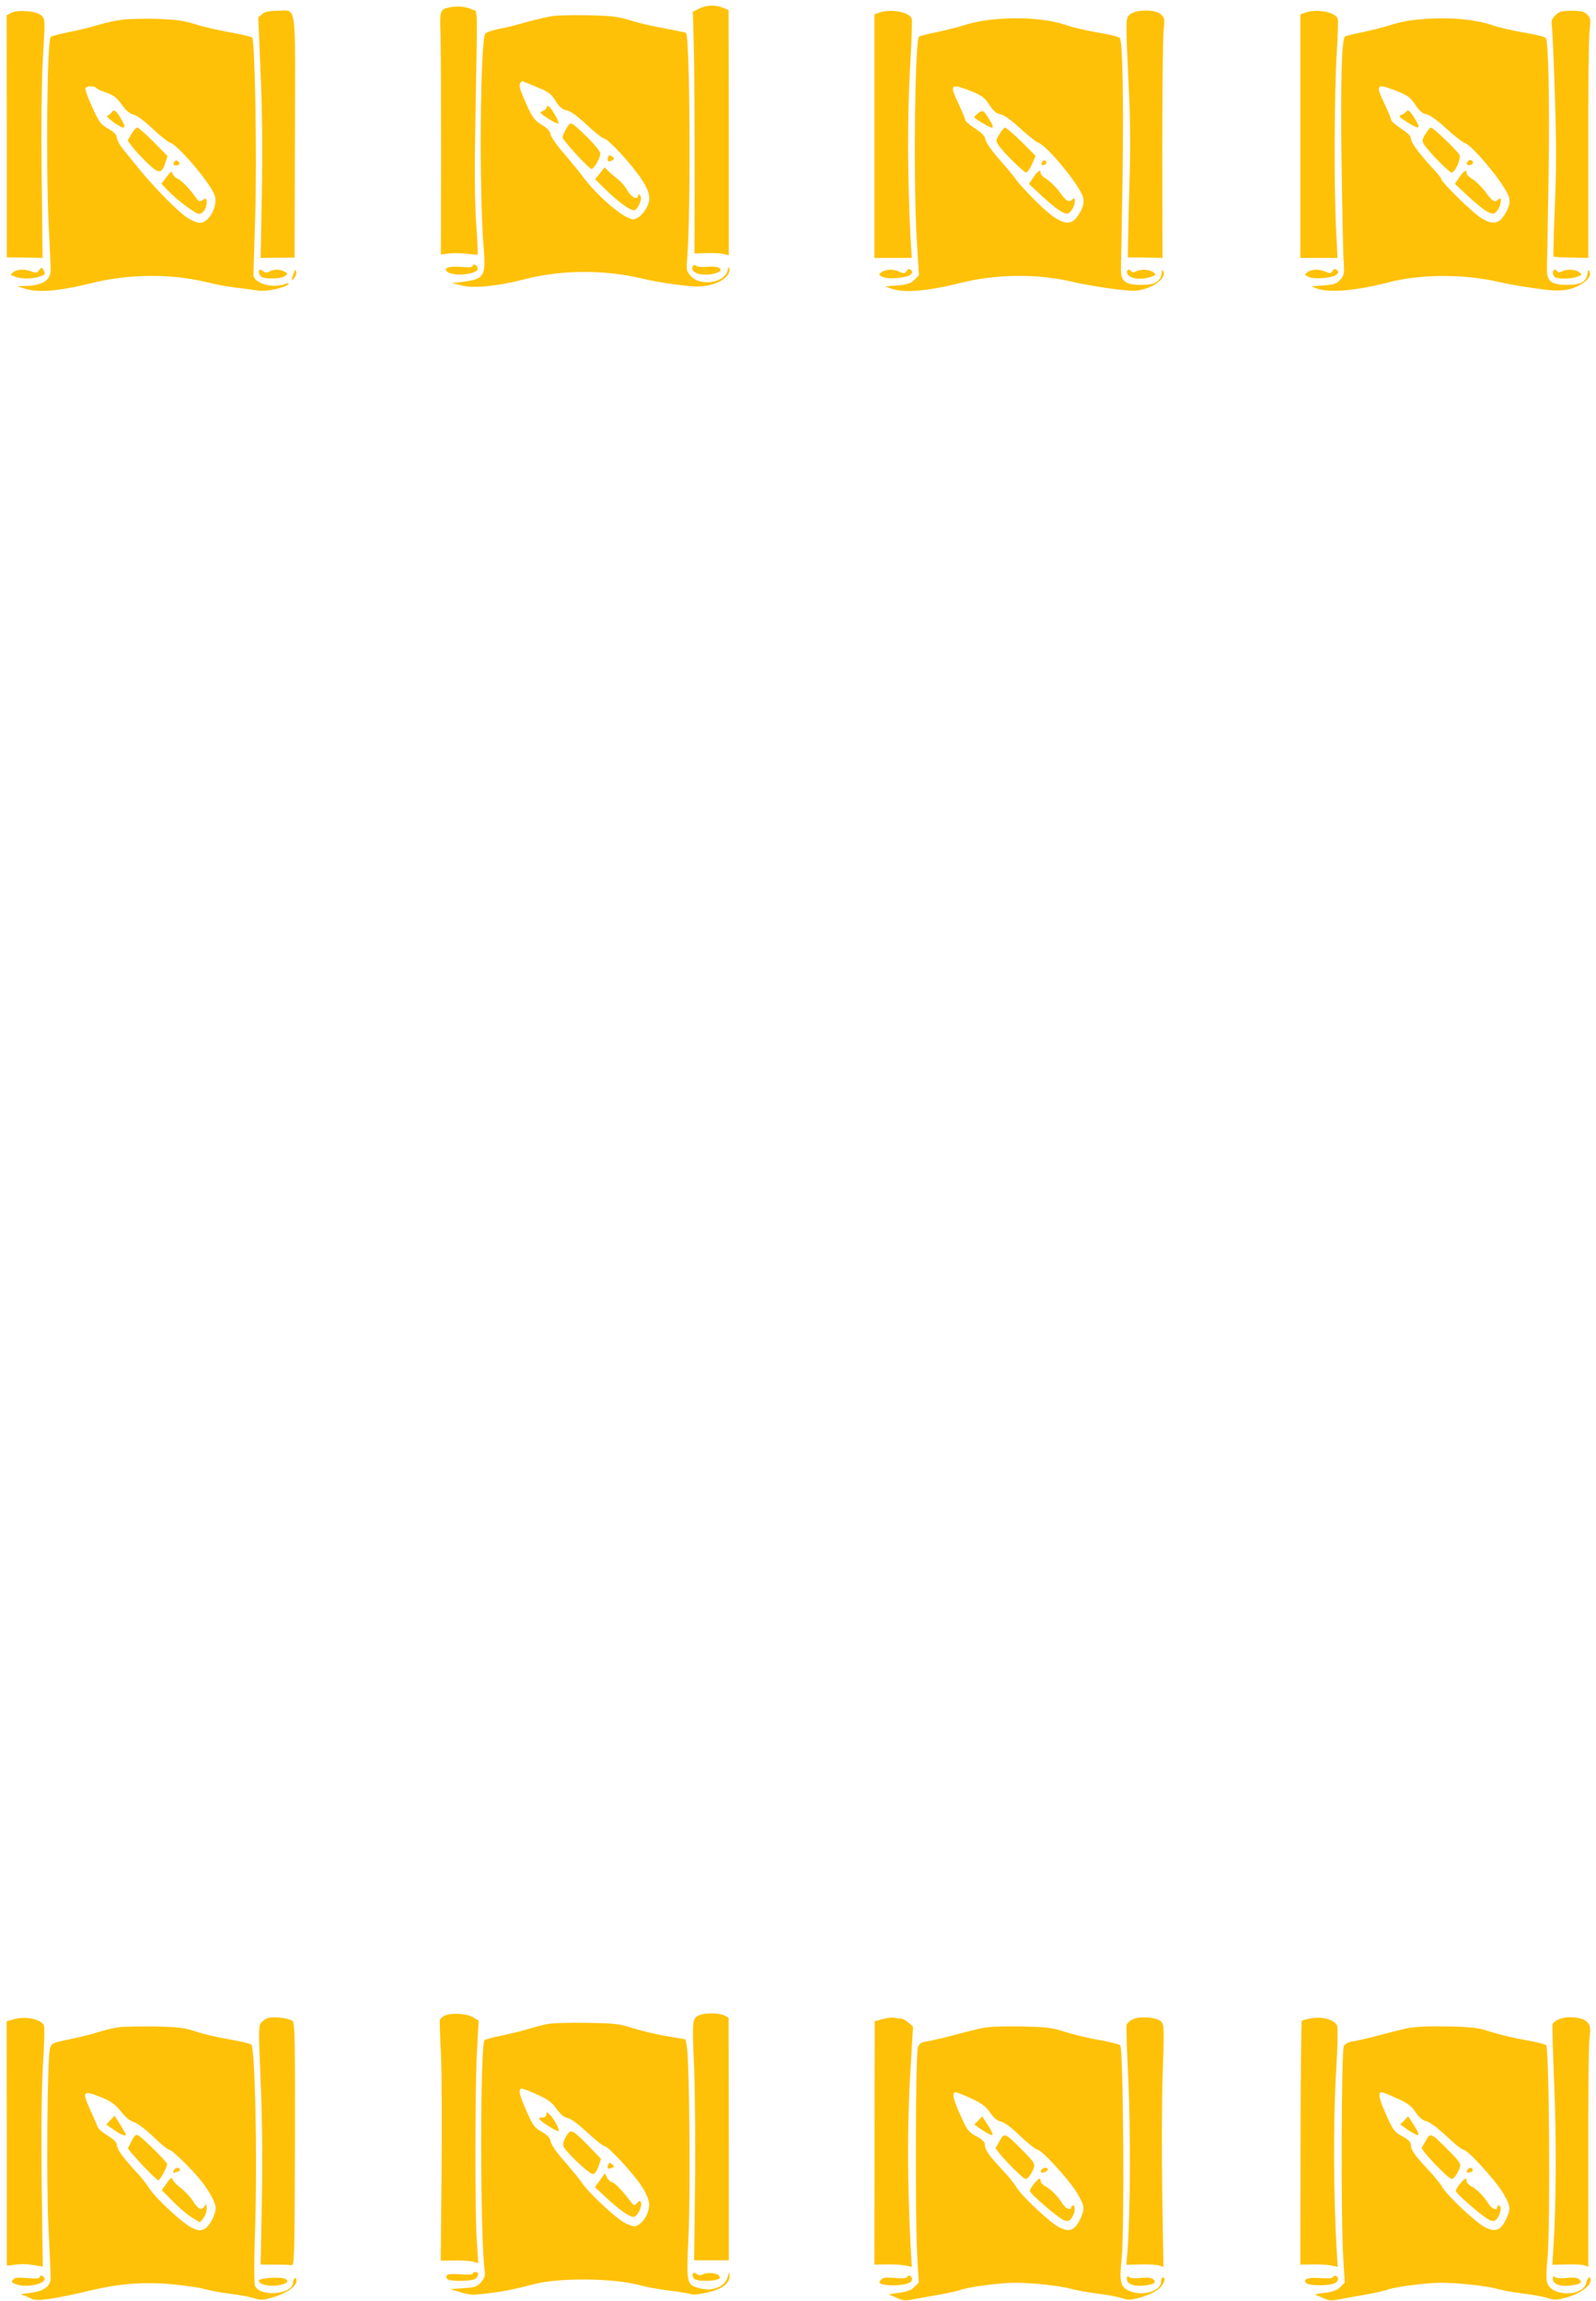 <?xml version="1.0" standalone="no"?>
<!DOCTYPE svg PUBLIC "-//W3C//DTD SVG 20010904//EN"
 "http://www.w3.org/TR/2001/REC-SVG-20010904/DTD/svg10.dtd">
<svg version="1.0" xmlns="http://www.w3.org/2000/svg"
 width="888pt" height="1280pt" viewBox="0 0 888 1280"
 preserveAspectRatio="xMidYMid meet">
<g transform="translate(0,1280) scale(0.1,-0.1)"
fill="#ffc107" stroke="none">
<path d="M2507 12760 c-60 -11 -61 -16 -56 -152 2 -68 3 -371 3 -673 l-1 -551
46 6 c25 3 71 2 101 -2 30 -4 56 -5 58 -4 1 2 -2 83 -9 180 -8 121 -9 300 -4
564 12 670 14 605 -15 618 -37 17 -80 22 -123 14z"/>
<path d="M3890 12752 l-35 -17 5 -185 c3 -102 5 -404 5 -673 l-1 -487 66 2
c36 1 79 -1 95 -5 l30 -7 0 682 -1 682 -29 12 c-42 18 -94 17 -135 -4z"/>
<path d="M61 12728 l-24 -13 1 -673 0 -674 100 -1 99 -2 -5 450 c-3 295 -1
523 7 664 13 211 12 214 -8 234 -25 26 -133 35 -170 15z"/>
<path d="M1459 12722 l-22 -19 13 -311 c9 -209 11 -428 7 -669 l-7 -358 95 1
94 1 2 673 c2 771 12 700 -97 700 -45 0 -68 -5 -85 -18z"/>
<path d="M4890 12729 l-25 -9 0 -677 0 -678 104 0 104 0 -7 115 c-16 306 -18
672 -3 933 9 148 13 275 10 283 -14 38 -119 57 -183 33z"/>
<path d="M6289 12721 c-27 -21 -27 -17 -8 -426 8 -157 9 -337 3 -520 -4 -154
-8 -309 -8 -343 l-1 -64 96 -1 97 -2 -1 595 c0 327 3 627 7 667 7 65 6 73 -13
92 -29 29 -137 30 -172 2z"/>
<path d="M7260 12729 l-25 -9 0 -677 0 -678 103 0 104 0 -9 175 c-11 238 -9
757 5 969 6 95 8 180 5 187 -14 38 -120 57 -183 33z"/>
<path d="M8654 12715 c-20 -20 -24 -32 -20 -57 3 -18 11 -190 17 -383 9 -270
9 -413 0 -624 -6 -150 -10 -276 -7 -278 3 -3 47 -6 99 -6 l94 -2 0 590 c-1
325 2 625 7 667 7 70 6 78 -13 97 -17 17 -34 21 -86 21 -57 0 -69 -3 -91 -25z"/>
<path d="M3070 12710 c-30 -5 -94 -20 -141 -33 -47 -14 -114 -31 -150 -37 -35
-7 -70 -19 -78 -26 -29 -27 -36 -880 -10 -1192 13 -161 5 -175 -124 -191 l-52
-6 57 -14 c67 -16 198 -3 345 35 204 53 442 55 654 5 97 -24 244 -44 309 -45
97 0 181 46 179 96 -1 18 -3 16 -12 -11 -22 -68 -155 -84 -205 -25 -23 26 -24
33 -18 104 20 244 15 1225 -7 1247 -3 2 -54 13 -114 24 -59 10 -146 30 -193
45 -72 22 -107 26 -235 29 -82 2 -175 0 -205 -5z m-77 -397 c57 -23 72 -34 98
-74 22 -36 38 -48 62 -53 22 -4 59 -31 112 -81 44 -41 87 -75 95 -75 21 0 153
-142 206 -222 49 -72 57 -114 34 -159 -21 -40 -52 -69 -76 -69 -50 0 -200 127
-284 241 -19 26 -66 83 -103 126 -38 43 -71 90 -74 106 -4 19 -19 35 -50 53
-36 22 -49 38 -79 102 -19 42 -37 86 -40 99 -7 26 3 46 20 39 6 -3 41 -17 79
-33z"/>
<path d="M3040 12200 c0 -6 -10 -14 -21 -18 -19 -8 -16 -12 30 -41 29 -19 54
-31 58 -28 7 8 -45 97 -57 97 -6 0 -10 -5 -10 -10z"/>
<path d="M3151 12085 c-11 -20 -21 -42 -21 -49 0 -15 147 -176 161 -176 14 0
49 62 49 85 0 12 -28 47 -67 86 -101 98 -97 96 -122 54z"/>
<path d="M3384 11926 c-8 -22 1 -30 21 -19 15 9 15 11 1 22 -13 11 -17 10 -22
-3z"/>
<path d="M3338 11836 l-27 -33 62 -61 c66 -64 131 -112 154 -112 21 0 50 67
35 82 -9 9 -12 9 -12 0 0 -28 -38 -10 -59 28 -12 21 -35 49 -52 62 -17 13 -41
33 -53 45 l-22 22 -26 -33z"/>
<path d="M680 12690 c-36 -4 -96 -17 -135 -29 -38 -12 -112 -30 -164 -40 -51
-11 -96 -22 -99 -26 -20 -20 -27 -719 -11 -1050 6 -121 11 -231 11 -244 0 -61
-45 -90 -142 -92 l-45 -1 40 -13 c75 -25 193 -15 375 30 204 52 449 53 640 5
41 -11 113 -24 160 -30 47 -6 106 -13 131 -17 47 -6 152 18 164 37 4 6 -3 6
-20 0 -70 -27 -175 5 -175 52 0 13 5 159 10 326 10 313 -1 977 -17 993 -5 5
-60 18 -123 29 -63 11 -150 31 -193 45 -63 20 -105 26 -210 30 -73 2 -161 0
-197 -5z m-145 -379 c3 -5 28 -17 56 -26 40 -14 58 -27 86 -67 25 -34 45 -51
65 -55 17 -3 60 -35 106 -78 42 -40 87 -75 99 -79 46 -15 227 -229 248 -294
18 -59 -32 -152 -83 -152 -14 0 -46 13 -72 30 -48 31 -181 165 -265 269 -27
34 -67 82 -87 107 -21 25 -38 56 -38 68 0 16 -14 30 -48 50 -43 25 -52 37 -90
122 -24 52 -40 99 -37 104 8 13 52 13 60 1z"/>
<path d="M623 12177 c-4 -8 -15 -16 -23 -19 -10 -3 -1 -14 29 -36 62 -45 78
-42 49 9 -29 52 -44 64 -55 46z"/>
<path d="M731 12054 l-21 -36 27 -36 c15 -20 53 -61 85 -91 64 -60 77 -59 99
6 l11 35 -78 79 c-43 44 -84 79 -90 79 -7 0 -22 -16 -33 -36z"/>
<path d="M967 11895 c-5 -10 0 -15 14 -15 12 0 19 5 17 12 -6 18 -25 20 -31 3z"/>
<path d="M926 11815 l-28 -37 38 -40 c52 -53 152 -128 171 -128 22 0 42 30 43
63 0 25 -2 26 -21 15 -18 -11 -23 -10 -37 10 -37 52 -85 102 -103 107 -11 4
-24 16 -28 27 -7 18 -9 17 -35 -17z"/>
<path d="M5500 12689 c-41 -5 -102 -18 -135 -29 -33 -11 -102 -28 -153 -39
-51 -10 -96 -21 -99 -25 -23 -23 -32 -844 -11 -1149 l11 -178 -25 -26 c-21
-20 -38 -26 -94 -31 l-69 -5 35 -13 c69 -25 199 -14 380 31 204 52 437 53 633
6 43 -11 137 -27 210 -37 122 -15 136 -16 187 -1 66 19 117 66 104 94 -7 15
-8 14 -11 -8 -7 -47 -37 -64 -114 -64 -89 0 -115 21 -112 93 1 26 5 254 9 507
6 441 0 749 -15 773 -4 7 -59 21 -123 31 -64 11 -142 29 -175 41 -108 37 -268
48 -433 29z m-97 -396 c60 -24 74 -35 101 -75 23 -36 39 -49 63 -54 21 -4 59
-32 110 -79 43 -39 88 -75 100 -79 48 -15 233 -240 249 -304 8 -30 -1 -61 -29
-103 -46 -69 -109 -45 -247 95 -46 47 -89 94 -94 103 -5 10 -45 58 -88 107
-46 52 -82 102 -85 119 -4 21 -20 38 -59 63 -30 19 -54 40 -54 47 0 7 -16 45
-35 86 -54 113 -49 119 68 74z"/>
<path d="M5441 12169 c-13 -11 -22 -21 -20 -23 26 -21 87 -56 97 -56 10 0 7
10 -9 38 -36 60 -41 63 -68 41z"/>
<path d="M5561 12054 c-21 -34 -21 -38 -5 -62 24 -37 140 -152 154 -152 6 0
20 21 32 47 l20 46 -79 79 c-44 43 -85 78 -91 78 -5 0 -20 -16 -31 -36z"/>
<path d="M5796 11895 c-4 -12 -1 -16 11 -13 18 3 21 20 5 26 -5 1 -12 -4 -16
-13z"/>
<path d="M5750 11814 l-25 -37 77 -72 c42 -39 91 -78 108 -85 31 -13 34 -12
51 9 22 26 27 83 7 63 -21 -21 -35 -13 -72 39 -20 27 -52 59 -71 71 -19 11
-35 26 -35 34 0 23 -14 16 -40 -22z"/>
<path d="M7873 12690 c-39 -4 -100 -17 -135 -29 -34 -11 -105 -29 -156 -40
-51 -10 -96 -21 -99 -24 -18 -19 -24 -240 -19 -687 4 -272 9 -527 12 -566 5
-65 3 -74 -18 -99 -20 -23 -33 -28 -93 -33 l-70 -5 35 -13 c68 -24 219 -11
391 34 182 48 427 49 624 2 44 -10 135 -26 202 -35 100 -14 132 -14 179 -5 70
15 133 65 119 96 -8 17 -9 16 -12 -7 -7 -47 -37 -64 -114 -64 -89 0 -115 21
-112 93 1 26 5 250 9 497 6 433 0 760 -15 783 -4 7 -59 21 -123 31 -64 11
-142 29 -175 41 -106 36 -262 47 -430 30z m-100 -397 c60 -24 74 -35 101 -75
23 -35 39 -49 62 -54 19 -3 61 -33 110 -78 44 -40 89 -76 101 -80 48 -15 233
-241 249 -304 8 -30 -1 -61 -29 -103 -30 -45 -64 -49 -123 -14 -45 26 -224
201 -224 218 0 5 -25 37 -57 70 -73 80 -113 135 -113 159 0 11 -21 31 -55 53
-30 20 -55 41 -55 48 0 7 -16 45 -35 86 -54 113 -49 119 68 74z"/>
<path d="M7825 12180 c-4 -6 -16 -15 -27 -19 -18 -6 -15 -11 29 -39 67 -43 80
-41 52 6 -32 54 -45 66 -54 52z"/>
<path d="M7931 12054 c-20 -33 -20 -38 -6 -60 27 -41 138 -154 152 -154 19 0
54 80 43 99 -12 23 -146 151 -158 151 -6 0 -20 -16 -31 -36z"/>
<path d="M8165 11899 c-10 -15 1 -23 20 -15 9 3 13 10 10 16 -8 13 -22 13 -30
-1z"/>
<path d="M8120 11814 l-25 -37 77 -72 c42 -39 91 -78 108 -85 31 -13 34 -12
51 9 22 26 27 83 7 63 -21 -21 -35 -13 -72 39 -20 27 -52 59 -71 71 -19 11
-35 26 -35 34 0 23 -14 16 -40 -22z"/>
<path d="M2630 11321 c0 -8 -20 -10 -62 -6 -67 6 -102 -5 -82 -25 32 -32 179
-16 172 17 -3 19 -28 30 -28 14z"/>
<path d="M3856 11321 c-21 -33 35 -58 104 -46 79 13 57 49 -24 41 -27 -3 -55
-1 -62 5 -8 6 -14 6 -18 0z"/>
<path d="M215 11294 c-8 -12 -15 -13 -38 -5 -39 15 -80 14 -103 -3 -18 -14
-18 -15 9 -25 36 -14 95 -14 136 0 34 12 33 11 25 33 -8 20 -16 20 -29 0z"/>
<path d="M5044 11292 c-9 -14 -15 -15 -38 -4 -35 16 -78 15 -101 -2 -18 -13
-18 -14 5 -26 30 -16 137 -7 157 13 12 11 12 16 1 25 -11 8 -16 7 -24 -6z"/>
<path d="M7414 11292 c-9 -14 -15 -15 -38 -4 -35 16 -78 15 -101 -2 -18 -13
-18 -14 5 -26 30 -16 137 -7 157 13 12 11 12 16 1 25 -11 8 -16 7 -24 -6z"/>
<path d="M1440 11287 c0 -7 5 -18 12 -25 16 -16 110 -15 133 2 18 13 18 14 -3
25 -26 14 -57 14 -84 0 -14 -8 -23 -8 -31 0 -15 15 -27 14 -27 -2z"/>
<path d="M1637 11288 c-19 -50 -19 -54 -2 -37 9 9 15 25 13 35 -5 18 -5 18
-11 2z"/>
<path d="M6270 11287 c0 -36 75 -50 137 -26 27 10 27 11 9 25 -23 16 -69 18
-96 4 -13 -7 -21 -7 -25 0 -9 14 -25 12 -25 -3z"/>
<path d="M8640 11281 c0 -10 7 -22 16 -25 25 -10 90 -7 121 5 27 10 27 11 9
25 -23 16 -69 18 -96 4 -13 -7 -21 -7 -25 0 -10 17 -25 11 -25 -9z"/>
<path d="M2484 1590 c-18 -6 -34 -18 -36 -27 -2 -10 0 -92 5 -183 5 -91 6
-388 4 -661 l-5 -496 71 1 c40 1 87 -2 105 -6 l33 -8 -8 123 c-11 167 -10 854
1 1058 l9 167 -27 17 c-32 21 -108 28 -152 15z"/>
<path d="M3895 1590 c-44 -17 -45 -22 -33 -290 5 -140 8 -440 5 -665 l-5 -410
97 0 96 0 0 675 -1 675 -24 12 c-28 14 -104 16 -135 3z"/>
<path d="M81 1567 l-44 -12 1 -680 0 -680 33 4 c50 7 79 6 125 -2 l42 -7 -6
458 c-3 298 -1 527 7 660 7 111 10 211 6 221 -11 36 -97 56 -164 38z"/>
<path d="M1494 1574 c-12 -3 -30 -14 -39 -25 -17 -18 -17 -36 -5 -325 9 -203
11 -427 7 -665 l-7 -358 78 0 c42 0 85 -1 94 -3 16 -3 17 42 19 670 1 576 0
676 -13 688 -15 15 -97 26 -134 18z"/>
<path d="M4911 1567 l-44 -12 -1 -677 -1 -677 70 1 c39 1 85 -2 104 -6 l34 -8
-7 128 c-17 336 -18 664 -2 934 l16 275 -26 23 c-14 12 -33 22 -42 22 -9 0
-26 2 -37 5 -11 2 -40 -2 -64 -8z"/>
<path d="M6304 1566 c-17 -7 -33 -22 -36 -32 -2 -11 2 -149 10 -309 13 -280
11 -735 -4 -937 l-7 -88 79 2 c43 1 90 -1 103 -6 l24 -8 -6 398 c-4 220 -3
523 2 674 9 255 8 276 -8 293 -24 24 -116 32 -157 13z"/>
<path d="M7287 1570 c-20 -4 -40 -10 -44 -13 -3 -4 -6 -310 -7 -682 l-1 -674
70 1 c39 1 85 -2 104 -6 l34 -8 -7 113 c-16 292 -18 699 -3 953 10 168 12 266
6 278 -18 34 -85 51 -152 38z"/>
<path d="M8674 1566 c-17 -7 -33 -20 -36 -27 -2 -8 2 -153 9 -324 13 -295 12
-681 -4 -917 l-6 -98 79 2 c43 1 89 -1 100 -5 l21 -8 0 603 c-1 332 2 633 7
669 6 56 4 69 -11 88 -23 28 -113 38 -159 17z"/>
<path d="M3050 1540 c-25 -4 -74 -17 -110 -28 -36 -11 -103 -27 -150 -37 -47
-9 -89 -21 -94 -25 -25 -24 -25 -1082 0 -1276 5 -34 1 -46 -19 -70 -23 -26
-33 -30 -99 -34 l-73 -5 58 -18 c49 -15 69 -16 144 -7 97 12 152 23 263 52
146 38 450 34 595 -7 27 -8 100 -21 162 -29 62 -8 117 -17 122 -20 6 -4 42 0
82 9 83 17 130 51 128 94 -1 24 -2 23 -10 -6 -16 -56 -85 -83 -158 -63 -72 19
-73 24 -60 296 11 238 5 949 -9 1044 l-7 44 -105 18 c-58 9 -143 30 -190 45
-77 24 -101 27 -255 29 -93 2 -190 -1 -215 -6z m-59 -394 c58 -26 81 -43 105
-78 22 -31 41 -47 62 -51 19 -4 61 -35 111 -82 44 -41 87 -75 95 -75 21 0 171
-164 212 -232 22 -36 36 -72 36 -92 0 -42 -25 -91 -57 -112 -22 -14 -27 -14
-71 5 -50 22 -209 170 -249 231 -13 19 -55 71 -94 115 -42 47 -73 92 -77 110
-4 22 -17 36 -50 55 -39 22 -49 35 -80 105 -44 97 -53 135 -31 135 8 0 48 -15
88 -34z"/>
<path d="M3040 1037 c0 -10 -8 -17 -20 -17 -11 0 -20 -3 -20 -7 0 -12 101 -75
108 -69 7 8 -28 73 -50 93 -17 15 -18 15 -18 0z"/>
<path d="M3150 915 c-13 -21 -19 -42 -15 -55 9 -28 142 -155 163 -155 11 0 22
15 32 43 l14 42 -69 71 c-94 95 -99 97 -125 54z"/>
<path d="M3384 756 c-8 -21 -4 -25 19 -17 17 6 17 8 3 20 -13 11 -17 11 -22
-3z"/>
<path d="M3338 670 l-28 -38 72 -67 c40 -37 89 -75 109 -86 35 -17 37 -17 52
-1 19 22 30 59 22 73 -5 6 -12 4 -21 -8 -14 -17 -16 -16 -37 11 -45 60 -90
106 -103 106 -7 0 -19 11 -26 24 l-13 25 -27 -39z"/>
<path d="M654 1521 c-28 -5 -74 -16 -102 -25 -28 -10 -99 -27 -158 -40 -103
-21 -108 -23 -116 -52 -15 -56 -21 -748 -8 -1004 7 -135 12 -258 12 -275 -2
-46 -40 -73 -114 -81 -49 -6 -57 -9 -38 -14 14 -4 35 -13 47 -20 23 -15 123
-1 321 46 164 39 301 50 456 36 73 -7 155 -19 181 -26 26 -8 88 -20 138 -26
51 -6 112 -17 137 -25 42 -13 52 -13 115 6 73 22 125 60 125 91 0 11 -4 16
-10 13 -5 -3 -10 -14 -10 -24 0 -65 -177 -82 -210 -21 -7 13 -7 127 0 342 12
389 -1 984 -22 1003 -7 6 -62 19 -121 29 -60 10 -143 29 -185 43 -67 22 -98
26 -232 29 -85 1 -178 -1 -206 -5z m-79 -394 c45 -19 69 -37 97 -73 23 -30 49
-52 73 -60 21 -7 68 -43 110 -83 40 -39 79 -71 87 -71 14 0 119 -102 171 -165
48 -59 87 -129 87 -157 0 -41 -36 -107 -66 -120 -20 -10 -33 -8 -70 10 -51 25
-204 168 -236 221 -12 20 -44 61 -73 91 -72 78 -105 124 -105 147 0 13 -17 31
-50 51 -28 17 -53 39 -57 49 -3 10 -21 52 -40 93 -49 109 -44 115 72 67z"/>
<path d="M613 1004 l-22 -24 44 -30 c40 -28 65 -37 65 -25 0 5 -61 106 -63
104 -1 -1 -12 -12 -24 -25z"/>
<path d="M734 892 c-10 -20 -20 -40 -22 -43 -4 -8 157 -179 169 -179 9 0 49
73 49 90 0 12 -134 145 -161 160 -12 7 -20 1 -35 -28z"/>
<path d="M966 724 c-5 -12 -2 -15 10 -10 8 3 18 6 20 6 2 0 4 5 4 10 0 16 -27
11 -34 -6z"/>
<path d="M927 653 l-27 -38 63 -63 c34 -35 82 -75 106 -90 l44 -26 18 23 c11
13 19 37 19 55 -1 26 -2 28 -11 14 -16 -29 -35 -21 -64 25 -15 23 -45 56 -67
72 -22 17 -43 38 -47 48 -6 16 -11 13 -34 -20z"/>
<path d="M5460 1516 c-36 -8 -108 -26 -160 -40 -52 -14 -114 -28 -138 -32 -34
-5 -46 -12 -55 -33 -13 -32 -16 -967 -3 -1173 l8 -137 -25 -25 c-19 -19 -40
-26 -88 -32 -35 -4 -57 -9 -49 -12 8 -2 30 -11 48 -20 27 -12 43 -13 90 -3 31
6 97 18 145 26 48 9 100 20 114 26 42 16 220 39 301 39 96 0 254 -17 317 -35
28 -8 91 -19 140 -25 50 -6 110 -17 135 -25 42 -13 52 -12 115 6 42 13 79 32
97 49 28 28 37 60 18 60 -5 0 -10 -11 -10 -25 0 -51 -102 -81 -173 -52 -54 23
-60 49 -46 184 16 154 9 1167 -8 1184 -6 6 -60 20 -120 30 -59 10 -144 31
-188 45 -70 23 -99 27 -240 30 -110 2 -180 -1 -225 -10z m-57 -390 c60 -28 81
-44 106 -79 21 -31 39 -46 60 -50 19 -4 60 -34 109 -82 44 -41 86 -75 95 -75
23 0 177 -169 220 -241 43 -74 44 -87 16 -147 -30 -61 -58 -72 -115 -44 -51
25 -218 182 -241 227 -9 16 -42 57 -73 90 -78 83 -100 114 -100 141 0 17 -12
29 -48 49 -43 23 -51 33 -90 121 -40 88 -47 124 -24 124 5 0 43 -15 85 -34z"/>
<path d="M5443 1003 l-22 -23 45 -31 c25 -17 49 -29 55 -27 5 2 -5 26 -23 53
l-33 51 -22 -23z"/>
<path d="M5562 889 l-23 -40 20 -27 c11 -15 48 -55 83 -90 61 -59 65 -62 80
-45 9 10 22 31 28 47 10 29 8 32 -62 104 -98 98 -99 99 -126 51z"/>
<path d="M5795 729 c-4 -6 -5 -12 -2 -15 7 -7 37 7 37 17 0 13 -27 11 -35 -2z"/>
<path d="M5753 650 c-13 -15 -23 -33 -23 -39 0 -15 157 -150 188 -162 23 -9
30 -7 44 11 19 24 24 70 8 70 -5 0 -10 -4 -10 -10 0 -20 -30 -9 -47 18 -26 42
-65 82 -95 98 -16 8 -28 21 -28 29 0 22 -12 17 -37 -15z"/>
<path d="M7830 1516 c-36 -8 -108 -26 -160 -40 -52 -14 -114 -28 -137 -32 -29
-4 -48 -13 -56 -28 -14 -25 -17 -969 -3 -1183 l8 -132 -25 -25 c-19 -19 -40
-26 -88 -32 -35 -4 -57 -9 -49 -12 8 -2 30 -11 48 -20 27 -12 43 -13 90 -3 31
6 97 18 145 26 48 9 100 20 114 26 42 16 220 39 301 39 96 0 254 -17 317 -35
28 -8 91 -19 140 -25 50 -6 110 -17 135 -25 42 -13 52 -12 115 6 70 21 125 62
125 93 0 28 -17 17 -24 -14 -15 -76 -188 -79 -216 -4 -8 19 -7 65 1 150 15
166 9 1158 -8 1175 -7 7 -60 20 -120 30 -59 10 -144 31 -188 45 -70 23 -99 27
-240 30 -110 2 -180 -1 -225 -10z m-57 -390 c59 -27 81 -43 103 -77 20 -29 39
-45 62 -51 20 -6 63 -38 111 -83 43 -41 85 -75 94 -75 23 0 177 -169 220 -241
43 -74 44 -87 16 -147 -30 -61 -58 -72 -115 -44 -51 25 -218 182 -241 227 -9
16 -42 57 -73 90 -78 83 -100 114 -100 141 0 17 -12 29 -48 49 -43 23 -51 33
-90 121 -40 88 -47 124 -24 124 5 0 43 -15 85 -34z"/>
<path d="M7813 1003 l-22 -23 45 -31 c25 -17 49 -29 55 -27 5 2 -5 26 -23 53
l-33 51 -22 -23z"/>
<path d="M7932 889 l-23 -40 20 -27 c11 -15 48 -55 83 -90 61 -59 65 -62 80
-45 9 10 22 31 28 47 10 29 8 32 -62 104 -98 98 -99 99 -126 51z"/>
<path d="M8165 729 c-10 -14 -1 -21 19 -13 9 3 13 10 10 15 -7 12 -21 11 -29
-2z"/>
<path d="M8123 650 c-13 -15 -23 -33 -23 -39 0 -15 157 -150 188 -162 23 -9
30 -7 44 11 19 24 24 70 8 70 -5 0 -10 -4 -10 -10 0 -20 -30 -9 -47 18 -26 42
-65 82 -95 98 -16 8 -28 21 -28 29 0 22 -12 17 -37 -15z"/>
<path d="M2630 151 c0 -6 -28 -7 -69 -4 -49 4 -70 2 -76 -7 -4 -7 -2 -16 6
-21 19 -12 126 -11 150 1 23 13 26 40 4 40 -8 0 -15 -4 -15 -9z"/>
<path d="M3855 150 c-4 -6 -1 -18 6 -26 17 -21 144 -16 144 5 0 21 -54 33 -88
20 -20 -9 -31 -8 -41 0 -10 9 -16 9 -21 1z"/>
<path d="M220 130 c0 -6 -25 -8 -68 -4 -54 5 -70 3 -80 -9 -11 -13 -8 -17 23
-27 62 -20 170 8 151 38 -9 15 -26 16 -26 2z"/>
<path d="M5045 130 c-3 -5 -32 -7 -68 -3 -50 4 -65 2 -76 -11 -11 -13 -11 -17
5 -23 28 -12 127 -8 152 6 13 7 19 17 16 26 -7 17 -20 20 -29 5z"/>
<path d="M6270 121 c0 -29 42 -44 102 -36 54 8 65 17 43 35 -10 9 -32 11 -67
7 -32 -4 -57 -2 -65 4 -10 9 -13 7 -13 -10z"/>
<path d="M7415 130 c-3 -5 -33 -7 -68 -4 -68 6 -101 -6 -79 -28 16 -16 129
-16 159 0 14 8 20 18 17 27 -7 17 -20 20 -29 5z"/>
<path d="M8640 121 c0 -29 42 -44 102 -36 54 8 65 17 43 35 -10 9 -32 11 -67
7 -32 -4 -57 -2 -65 4 -10 9 -13 7 -13 -10z"/>
<path d="M1440 112 c0 -20 51 -34 102 -27 51 7 70 22 47 36 -22 14 -149 6
-149 -9z"/>
</g>
</svg>
